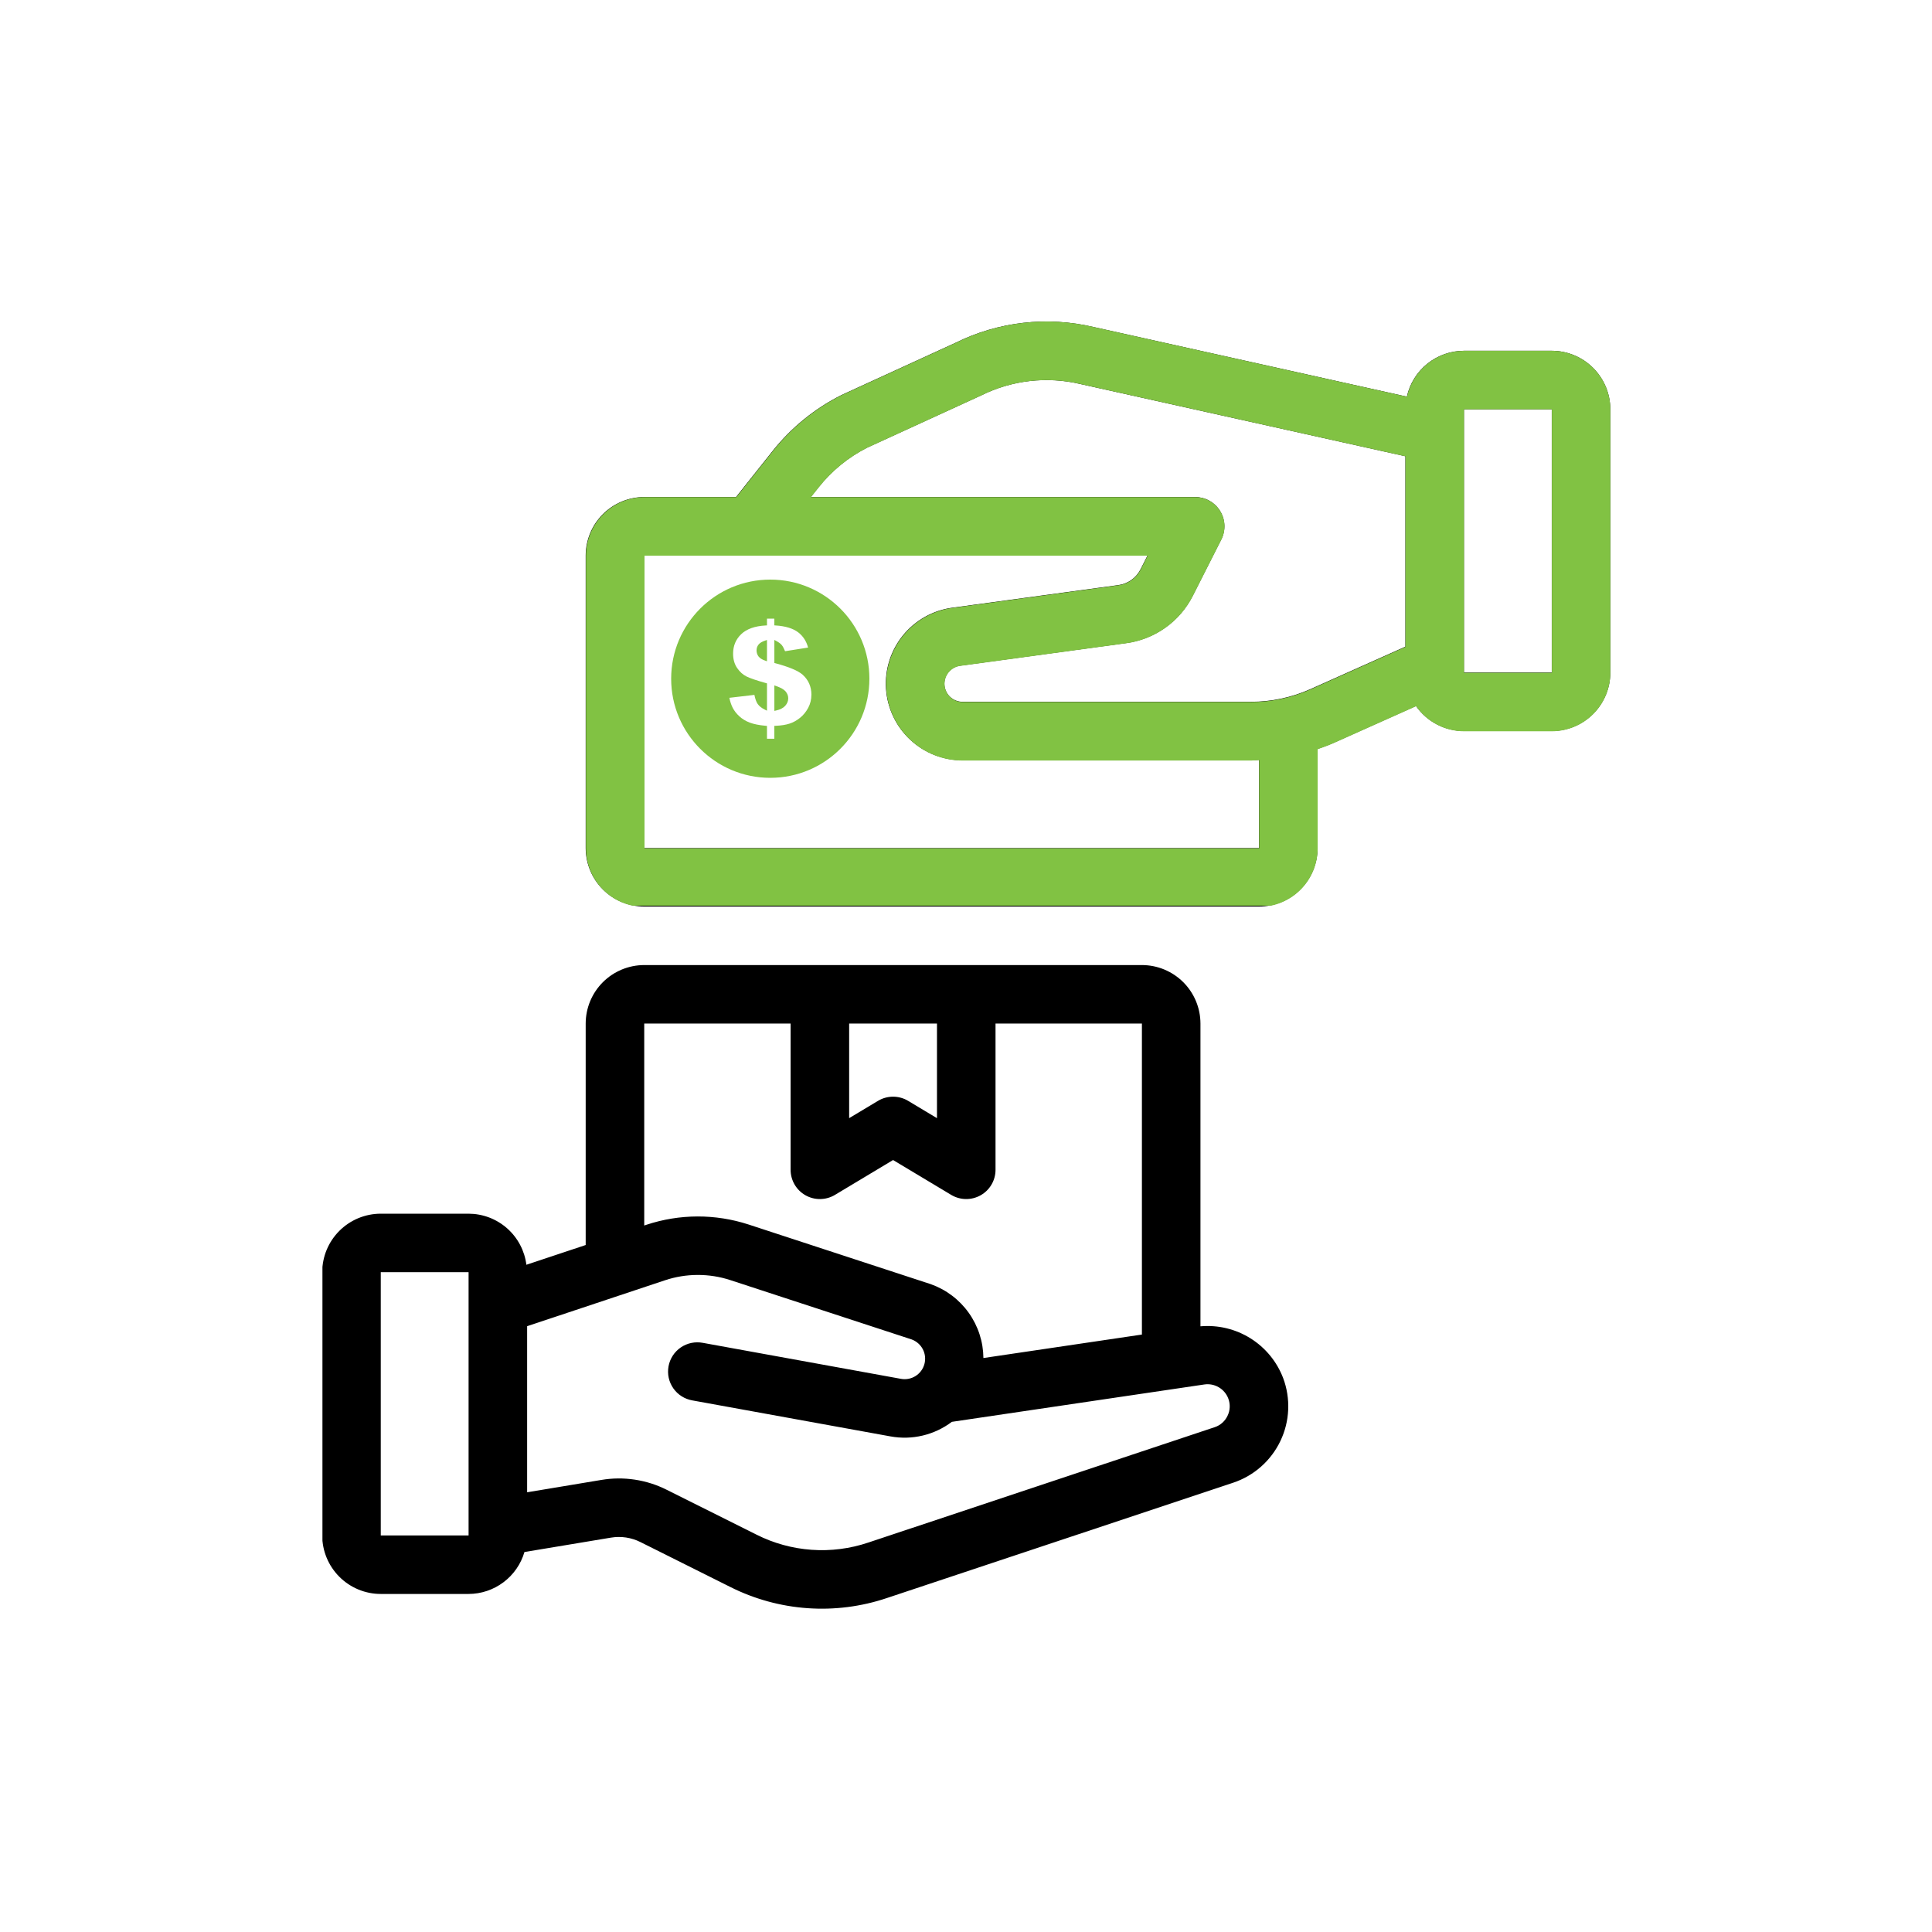 <svg version="1.0" preserveAspectRatio="xMidYMid meet" height="1080" viewBox="0 0 810 810" zoomAndPan="magnify" width="1080" xmlns:xlink="http://www.w3.org/1999/xlink" xmlns="http://www.w3.org/2000/svg"><defs><clipPath id="dc8107b831"><path clip-rule="nonzero" d="M 135.184 404 L 541 404 L 541 675 L 135.184 675 Z M 135.184 404"></path></clipPath><clipPath id="5e7550f9ff"><path clip-rule="nonzero" d="M 245 134 L 675.051 134 L 675.051 381 L 245 381 Z M 245 134"></path></clipPath><clipPath id="4362f3ab02"><path clip-rule="nonzero" d="M 245 134 L 675.184 134 L 675.184 379.707 L 245 379.707 Z M 245 134"></path></clipPath><clipPath id="a2341b4097"><path clip-rule="nonzero" d="M 281.387 243 L 364.637 243 L 364.637 326.25 L 281.387 326.25 Z M 281.387 243"></path></clipPath></defs><rect fill-opacity="1" height="972" y="-81" fill="#ffffff" width="972" x="-81"></rect><rect fill-opacity="1" height="972" y="-81" fill="#ffffff" width="972" x="-81"></rect><g clip-path="url(#dc8107b831)"><path fill-rule="nonzero" fill-opacity="1" d="M 503.297 556.062 L 503.297 429.133 C 503.293 428.328 503.254 427.527 503.176 426.73 C 503.098 425.93 502.977 425.137 502.82 424.348 C 502.664 423.562 502.469 422.785 502.234 422.016 C 502 421.246 501.73 420.492 501.422 419.75 C 501.113 419.008 500.77 418.281 500.391 417.574 C 500.012 416.867 499.598 416.18 499.152 415.512 C 498.707 414.844 498.227 414.199 497.719 413.578 C 497.207 412.957 496.668 412.363 496.102 411.793 C 495.531 411.227 494.938 410.688 494.316 410.18 C 493.695 409.668 493.051 409.191 492.383 408.746 C 491.715 408.297 491.023 407.887 490.316 407.508 C 489.605 407.129 488.883 406.785 488.141 406.477 C 487.398 406.168 486.641 405.898 485.871 405.664 C 485.102 405.43 484.324 405.234 483.535 405.078 C 482.746 404.922 481.953 404.801 481.152 404.723 C 480.355 404.645 479.551 404.605 478.75 404.602 L 270.098 404.602 C 269.293 404.605 268.492 404.645 267.691 404.723 C 266.895 404.801 266.098 404.922 265.312 405.078 C 264.523 405.234 263.742 405.43 262.977 405.664 C 262.207 405.898 261.449 406.168 260.707 406.477 C 259.965 406.785 259.238 407.129 258.531 407.508 C 257.824 407.887 257.133 408.297 256.465 408.742 C 255.797 409.191 255.152 409.668 254.531 410.176 C 253.91 410.688 253.316 411.227 252.746 411.793 C 252.18 412.363 251.641 412.957 251.129 413.578 C 250.621 414.199 250.141 414.84 249.695 415.508 C 249.25 416.176 248.836 416.863 248.457 417.574 C 248.078 418.281 247.734 419.008 247.426 419.746 C 247.117 420.488 246.848 421.246 246.613 422.012 C 246.379 422.781 246.184 423.559 246.027 424.348 C 245.871 425.133 245.75 425.926 245.672 426.727 C 245.594 427.527 245.551 428.328 245.551 429.129 L 245.551 521.98 L 220.688 530.258 C 220.598 529.527 220.473 528.801 220.312 528.082 C 220.156 527.363 219.969 526.652 219.746 525.953 C 219.523 525.25 219.27 524.559 218.988 523.879 C 218.703 523.203 218.387 522.535 218.043 521.887 C 217.699 521.234 217.328 520.602 216.926 519.984 C 216.523 519.367 216.098 518.77 215.641 518.191 C 215.188 517.613 214.707 517.055 214.199 516.52 C 213.695 515.984 213.164 515.473 212.613 514.984 C 212.062 514.496 211.488 514.035 210.895 513.602 C 210.301 513.164 209.691 512.754 209.059 512.375 C 208.43 511.992 207.785 511.641 207.121 511.32 C 206.461 510.996 205.785 510.703 205.098 510.441 C 204.406 510.18 203.707 509.953 203 509.754 C 202.289 509.555 201.574 509.387 200.848 509.254 C 200.125 509.117 199.395 509.02 198.664 508.949 C 197.93 508.883 197.195 508.848 196.457 508.844 L 159.637 508.844 C 158.832 508.844 158.031 508.883 157.23 508.965 C 156.43 509.043 155.637 509.16 154.848 509.32 C 154.059 509.477 153.281 509.672 152.512 509.906 C 151.742 510.137 150.988 510.41 150.246 510.715 C 149.504 511.023 148.777 511.367 148.07 511.746 C 147.359 512.125 146.672 512.539 146.004 512.984 C 145.336 513.43 144.691 513.91 144.07 514.418 C 143.449 514.93 142.852 515.465 142.285 516.035 C 141.715 516.602 141.176 517.195 140.668 517.816 C 140.156 518.438 139.68 519.082 139.23 519.75 C 138.785 520.418 138.371 521.105 137.992 521.812 C 137.613 522.523 137.27 523.246 136.961 523.988 C 136.652 524.73 136.383 525.488 136.148 526.254 C 135.914 527.023 135.719 527.801 135.562 528.59 C 135.406 529.375 135.285 530.172 135.207 530.969 C 135.129 531.77 135.09 532.57 135.086 533.375 L 135.086 643.746 C 135.09 644.551 135.129 645.352 135.207 646.152 C 135.289 646.949 135.406 647.742 135.562 648.531 C 135.719 649.316 135.918 650.098 136.148 650.863 C 136.383 651.633 136.656 652.387 136.961 653.129 C 137.27 653.871 137.613 654.598 137.992 655.305 C 138.371 656.012 138.785 656.699 139.23 657.367 C 139.68 658.035 140.156 658.68 140.668 659.301 C 141.176 659.922 141.715 660.516 142.285 661.082 C 142.852 661.652 143.445 662.191 144.07 662.699 C 144.691 663.211 145.336 663.688 146.004 664.133 C 146.672 664.578 147.359 664.992 148.066 665.371 C 148.777 665.75 149.504 666.094 150.246 666.402 C 150.988 666.707 151.742 666.98 152.512 667.215 C 153.281 667.445 154.059 667.641 154.848 667.801 C 155.637 667.957 156.43 668.074 157.23 668.156 C 158.027 668.234 158.832 668.273 159.633 668.273 L 196.453 668.273 C 197.766 668.27 199.07 668.16 200.363 667.949 C 201.656 667.734 202.926 667.418 204.168 667.004 C 205.41 666.586 206.613 666.074 207.773 665.465 C 208.934 664.852 210.039 664.156 211.086 663.367 C 212.133 662.582 213.113 661.715 214.023 660.773 C 214.93 659.828 215.758 658.816 216.508 657.742 C 217.254 656.664 217.91 655.535 218.473 654.352 C 219.039 653.172 219.508 651.953 219.875 650.695 L 256.121 644.664 C 258.234 644.309 260.352 644.289 262.469 644.605 C 264.59 644.926 266.605 645.566 268.52 646.527 L 306.188 665.348 C 308.703 666.613 311.273 667.75 313.898 668.758 C 316.527 669.77 319.199 670.645 321.914 671.391 C 324.625 672.137 327.371 672.75 330.145 673.223 C 332.922 673.699 335.711 674.035 338.52 674.234 C 341.328 674.434 344.141 674.496 346.953 674.418 C 349.766 674.336 352.57 674.121 355.363 673.766 C 358.156 673.41 360.922 672.918 363.668 672.289 C 366.41 671.66 369.117 670.898 371.785 670 L 516.996 621.641 C 518.07 621.281 519.125 620.871 520.16 620.406 C 521.195 619.941 522.199 619.43 523.184 618.863 C 524.164 618.297 525.117 617.684 526.035 617.023 C 526.957 616.363 527.84 615.656 528.688 614.906 C 529.539 614.156 530.348 613.367 531.117 612.535 C 531.887 611.703 532.613 610.836 533.293 609.934 C 533.977 609.031 534.613 608.094 535.199 607.125 C 535.789 606.156 536.328 605.164 536.812 604.141 C 537.301 603.121 537.738 602.074 538.121 601.012 C 538.504 599.945 538.832 598.863 539.105 597.766 C 539.379 596.664 539.598 595.555 539.762 594.434 C 539.922 593.316 540.027 592.188 540.078 591.059 C 540.129 589.926 540.121 588.797 540.055 587.664 C 539.988 586.535 539.867 585.41 539.691 584.293 C 539.512 583.176 539.281 582.066 538.992 580.973 C 538.703 579.879 538.359 578.801 537.961 577.742 C 537.309 576.031 536.52 574.383 535.598 572.801 C 534.68 571.215 533.637 569.719 532.473 568.301 C 531.309 566.887 530.035 565.578 528.66 564.367 C 527.285 563.16 525.816 562.066 524.266 561.098 C 522.711 560.125 521.09 559.285 519.398 558.574 C 517.711 557.867 515.973 557.297 514.191 556.871 C 512.41 556.441 510.605 556.16 508.777 556.027 C 506.949 555.891 505.121 555.902 503.297 556.062 Z M 196.457 643.746 L 159.637 643.746 L 159.637 533.375 L 196.457 533.375 Z M 392.832 429.129 L 392.832 468.789 L 380.738 461.539 C 379.785 460.965 378.773 460.531 377.699 460.234 C 376.629 459.938 375.535 459.789 374.422 459.789 C 373.309 459.789 372.219 459.938 371.145 460.234 C 370.074 460.531 369.059 460.965 368.105 461.539 L 356.012 468.789 L 356.012 429.129 Z M 270.098 429.129 L 331.465 429.129 L 331.465 490.449 C 331.465 491.535 331.609 492.602 331.891 493.648 C 332.176 494.695 332.59 495.688 333.137 496.625 C 333.684 497.562 334.344 498.414 335.117 499.176 C 335.891 499.938 336.75 500.586 337.691 501.121 C 338.637 501.656 339.637 502.059 340.688 502.328 C 341.742 502.598 342.809 502.723 343.895 502.711 C 344.98 502.695 346.047 502.543 347.09 502.246 C 348.137 501.949 349.125 501.523 350.055 500.965 L 374.422 486.348 L 398.789 500.961 C 399.723 501.52 400.711 501.945 401.754 502.242 C 402.797 502.539 403.863 502.691 404.949 502.707 C 406.035 502.719 407.105 502.594 408.156 502.32 C 409.207 502.051 410.207 501.648 411.152 501.117 C 412.098 500.582 412.957 499.934 413.73 499.172 C 414.5 498.406 415.16 497.559 415.707 496.621 C 416.254 495.684 416.672 494.691 416.953 493.645 C 417.238 492.598 417.379 491.531 417.379 490.445 L 417.379 429.129 L 478.75 429.129 L 478.75 559.52 L 412.297 569.359 C 412.281 567.668 412.141 565.988 411.871 564.32 C 411.602 562.652 411.203 561.016 410.684 559.406 C 410.16 557.797 409.52 556.238 408.762 554.73 C 408 553.219 407.129 551.773 406.148 550.398 C 405.168 549.02 404.086 547.727 402.906 546.516 C 401.727 545.305 400.465 544.188 399.113 543.172 C 397.762 542.152 396.344 541.242 394.852 540.441 C 393.363 539.641 391.82 538.957 390.227 538.391 L 313.797 513.367 C 310.348 512.246 306.828 511.402 303.246 510.84 C 299.66 510.277 296.055 510 292.426 510.008 C 288.797 510.02 285.191 510.312 281.609 510.895 C 278.027 511.477 274.516 512.336 271.07 513.477 L 270.098 513.801 Z M 514.656 593.57 C 514.121 594.711 513.383 595.695 512.438 596.531 C 511.496 597.363 510.426 597.977 509.227 598.367 L 364.016 646.73 C 360.195 648.016 356.285 648.914 352.285 649.422 C 348.289 649.934 344.277 650.047 340.258 649.762 C 336.234 649.477 332.281 648.797 328.395 647.73 C 324.508 646.66 320.762 645.219 317.164 643.406 L 279.492 624.586 C 275.258 622.461 270.801 621.047 266.117 620.344 C 261.434 619.641 256.754 619.684 252.086 620.473 L 221.004 625.645 L 221.004 556.012 L 278.836 536.75 C 283.27 535.281 287.82 534.539 292.488 534.527 C 297.16 534.516 301.715 535.23 306.156 536.68 L 382.211 561.566 C 382.711 561.75 383.191 561.977 383.648 562.246 C 384.109 562.52 384.539 562.832 384.941 563.184 C 385.34 563.535 385.707 563.922 386.035 564.34 C 386.363 564.758 386.652 565.207 386.898 565.68 C 387.145 566.152 387.344 566.645 387.496 567.156 C 387.652 567.664 387.758 568.184 387.812 568.715 C 387.871 569.246 387.879 569.777 387.836 570.309 C 387.797 570.84 387.707 571.363 387.566 571.879 C 387.426 572.391 387.242 572.891 387.008 573.371 C 386.777 573.852 386.504 574.305 386.188 574.734 C 385.871 575.164 385.516 575.559 385.125 575.922 C 384.734 576.285 384.312 576.609 383.863 576.895 C 383.41 577.18 382.938 577.422 382.441 577.617 C 381.945 577.812 381.438 577.965 380.914 578.066 C 380.391 578.168 379.859 578.219 379.328 578.223 C 378.793 578.227 378.266 578.184 377.738 578.086 L 294.645 562.988 C 293.848 562.84 293.047 562.77 292.234 562.777 C 291.426 562.785 290.625 562.871 289.832 563.039 C 289.039 563.203 288.27 563.445 287.527 563.766 C 286.781 564.082 286.074 564.473 285.406 564.93 C 284.738 565.387 284.125 565.906 283.559 566.488 C 282.992 567.066 282.492 567.695 282.051 568.375 C 281.613 569.055 281.242 569.773 280.945 570.523 C 280.645 571.277 280.426 572.051 280.281 572.848 C 280.137 573.645 280.07 574.445 280.086 575.258 C 280.098 576.066 280.191 576.867 280.363 577.656 C 280.539 578.445 280.785 579.215 281.109 579.953 C 281.438 580.695 281.828 581.398 282.293 582.062 C 282.758 582.727 283.281 583.336 283.867 583.898 C 284.453 584.457 285.086 584.953 285.77 585.387 C 286.453 585.824 287.172 586.188 287.93 586.477 C 288.684 586.77 289.461 586.984 290.258 587.125 L 373.348 602.219 C 375.586 602.625 377.844 602.801 380.117 602.742 C 382.391 602.68 384.637 602.387 386.848 601.863 C 389.062 601.336 391.195 600.59 393.254 599.621 C 395.312 598.652 397.25 597.484 399.066 596.113 L 504.949 580.441 C 505.469 580.363 505.992 580.336 506.516 580.348 C 507.039 580.359 507.559 580.418 508.074 580.52 C 508.59 580.621 509.094 580.766 509.582 580.953 C 510.074 581.141 510.547 581.367 510.996 581.633 C 511.449 581.898 511.875 582.199 512.277 582.539 C 512.68 582.879 513.047 583.246 513.387 583.648 C 513.723 584.051 514.027 584.477 514.293 584.93 C 514.559 585.383 514.781 585.852 514.969 586.344 C 515.418 587.52 515.613 588.734 515.559 589.988 C 515.504 591.246 515.207 592.441 514.656 593.57 Z M 514.656 593.57" fill="#000000"></path></g><g clip-path="url(#5e7550f9ff)"><path fill-rule="nonzero" fill-opacity="1" d="M 650.578 147.062 L 613.758 147.062 C 612.371 147.066 610.996 147.184 609.633 147.418 C 608.266 147.656 606.93 148.004 605.625 148.465 C 604.316 148.926 603.059 149.492 601.848 150.164 C 600.641 150.84 599.492 151.609 598.414 152.477 C 597.336 153.344 596.336 154.297 595.418 155.332 C 594.496 156.371 593.672 157.477 592.941 158.652 C 592.211 159.828 591.582 161.055 591.059 162.336 C 590.535 163.621 590.125 164.938 589.824 166.289 L 458.449 137.094 C 453.625 135.957 448.742 135.238 443.793 134.945 C 438.844 134.652 433.91 134.785 428.984 135.348 C 424.059 135.906 419.223 136.887 414.465 138.289 C 409.711 139.688 405.113 141.484 400.672 143.684 L 352.848 165.59 C 347.242 168.402 342.008 171.781 337.137 175.727 C 332.27 179.676 327.883 184.102 323.98 189.004 L 308.582 208.383 L 270.098 208.383 C 269.293 208.383 268.492 208.422 267.691 208.5 C 266.895 208.582 266.098 208.699 265.312 208.855 C 264.523 209.016 263.746 209.211 262.977 209.445 C 262.207 209.676 261.449 209.949 260.707 210.254 C 259.965 210.562 259.242 210.906 258.531 211.285 C 257.824 211.664 257.133 212.078 256.465 212.523 C 255.797 212.969 255.152 213.449 254.531 213.957 C 253.91 214.465 253.316 215.004 252.75 215.574 C 252.18 216.141 251.641 216.734 251.133 217.355 C 250.621 217.977 250.145 218.621 249.695 219.289 C 249.25 219.957 248.836 220.645 248.457 221.352 C 248.078 222.059 247.734 222.785 247.426 223.527 C 247.117 224.27 246.848 225.023 246.613 225.793 C 246.379 226.559 246.184 227.34 246.027 228.125 C 245.871 228.914 245.75 229.707 245.672 230.504 C 245.594 231.305 245.551 232.105 245.551 232.91 L 245.551 355.547 C 245.551 356.352 245.594 357.152 245.672 357.949 C 245.75 358.75 245.871 359.543 246.027 360.332 C 246.184 361.117 246.379 361.895 246.613 362.664 C 246.848 363.434 247.117 364.188 247.426 364.93 C 247.734 365.672 248.078 366.395 248.457 367.105 C 248.836 367.812 249.25 368.5 249.695 369.168 C 250.145 369.836 250.621 370.48 251.133 371.102 C 251.641 371.723 252.18 372.316 252.75 372.883 C 253.316 373.449 253.91 373.988 254.531 374.5 C 255.152 375.008 255.797 375.488 256.465 375.934 C 257.133 376.379 257.824 376.793 258.531 377.172 C 259.242 377.551 259.965 377.895 260.707 378.199 C 261.449 378.508 262.207 378.777 262.977 379.012 C 263.742 379.246 264.523 379.441 265.312 379.598 C 266.098 379.758 266.895 379.875 267.691 379.953 C 268.492 380.035 269.293 380.074 270.098 380.074 L 527.844 380.074 C 528.648 380.074 529.449 380.035 530.25 379.953 C 531.047 379.875 531.844 379.758 532.629 379.598 C 533.418 379.441 534.195 379.246 534.965 379.012 C 535.734 378.777 536.492 378.508 537.234 378.199 C 537.977 377.895 538.699 377.551 539.41 377.172 C 540.117 376.793 540.805 376.379 541.473 375.934 C 542.145 375.488 542.789 375.008 543.41 374.5 C 544.031 373.988 544.625 373.449 545.191 372.883 C 545.762 372.316 546.301 371.723 546.809 371.102 C 547.32 370.48 547.797 369.836 548.246 369.168 C 548.691 368.5 549.105 367.812 549.484 367.105 C 549.863 366.395 550.207 365.672 550.516 364.93 C 550.824 364.188 551.094 363.434 551.328 362.664 C 551.562 361.895 551.758 361.117 551.914 360.332 C 552.07 359.543 552.191 358.75 552.27 357.949 C 552.348 357.152 552.391 356.352 552.391 355.547 L 552.391 314.004 C 554.777 313.18 557.152 312.309 559.48 311.266 L 593.672 295.98 C 594.797 297.602 596.102 299.062 597.582 300.367 C 599.062 301.672 600.676 302.781 602.426 303.695 C 604.176 304.609 606.008 305.301 607.922 305.773 C 609.84 306.246 611.785 306.484 613.758 306.488 L 650.578 306.488 C 651.383 306.484 652.184 306.445 652.984 306.367 C 653.785 306.285 654.578 306.168 655.367 306.012 C 656.152 305.855 656.934 305.66 657.703 305.426 C 658.469 305.191 659.227 304.922 659.969 304.613 C 660.711 304.305 661.438 303.961 662.145 303.582 C 662.852 303.203 663.543 302.793 664.211 302.344 C 664.879 301.898 665.523 301.422 666.145 300.91 C 666.766 300.402 667.359 299.863 667.93 299.297 C 668.496 298.727 669.035 298.133 669.547 297.512 C 670.055 296.891 670.535 296.246 670.98 295.582 C 671.426 294.914 671.84 294.227 672.219 293.516 C 672.598 292.809 672.941 292.082 673.25 291.344 C 673.559 290.602 673.828 289.844 674.062 289.078 C 674.297 288.309 674.492 287.531 674.648 286.742 C 674.809 285.957 674.926 285.164 675.004 284.363 C 675.086 283.562 675.125 282.762 675.125 281.961 L 675.125 171.586 C 675.125 170.781 675.086 169.98 675.004 169.184 C 674.926 168.383 674.805 167.59 674.648 166.805 C 674.492 166.016 674.297 165.238 674.062 164.469 C 673.828 163.703 673.555 162.945 673.25 162.203 C 672.941 161.465 672.598 160.738 672.219 160.031 C 671.84 159.324 671.426 158.633 670.98 157.969 C 670.531 157.301 670.055 156.656 669.543 156.035 C 669.035 155.414 668.496 154.82 667.926 154.254 C 667.359 153.684 666.762 153.145 666.141 152.637 C 665.52 152.129 664.875 151.648 664.207 151.203 C 663.539 150.758 662.852 150.344 662.145 149.965 C 661.434 149.586 660.711 149.242 659.969 148.938 C 659.227 148.629 658.469 148.359 657.699 148.125 C 656.93 147.891 656.152 147.695 655.363 147.539 C 654.578 147.383 653.781 147.262 652.984 147.184 C 652.184 147.105 651.383 147.062 650.578 147.062 Z M 527.844 355.547 L 270.098 355.547 L 270.098 232.91 L 481.098 232.91 L 478.168 238.695 C 477.719 239.578 477.172 240.398 476.523 241.152 C 475.875 241.902 475.145 242.566 474.336 243.145 C 473.527 243.719 472.66 244.188 471.734 244.555 C 470.812 244.918 469.855 245.168 468.871 245.301 L 399.203 254.785 C 398.207 254.918 397.215 255.102 396.234 255.332 C 395.254 255.559 394.285 255.832 393.328 256.152 C 392.371 256.473 391.434 256.836 390.512 257.246 C 389.59 257.652 388.691 258.102 387.812 258.594 C 386.934 259.086 386.078 259.621 385.25 260.191 C 384.418 260.766 383.621 261.375 382.848 262.023 C 382.078 262.672 381.336 263.355 380.629 264.07 C 379.922 264.789 379.25 265.539 378.613 266.32 C 377.977 267.102 377.379 267.91 376.816 268.746 C 376.258 269.582 375.734 270.441 375.258 271.328 C 374.777 272.215 374.34 273.121 373.945 274.047 C 373.551 274.973 373.199 275.918 372.895 276.879 C 372.59 277.836 372.328 278.809 372.113 279.793 C 371.902 280.777 371.734 281.77 371.613 282.77 C 371.492 283.77 371.418 284.773 371.391 285.777 C 371.363 286.785 371.387 287.793 371.453 288.797 C 371.523 289.801 371.637 290.801 371.801 291.793 C 371.961 292.789 372.168 293.773 372.426 294.746 C 372.68 295.723 372.98 296.68 373.324 297.629 C 373.668 298.574 374.059 299.5 374.492 300.41 C 374.922 301.32 375.398 302.207 375.914 303.074 C 376.43 303.938 376.984 304.777 377.578 305.59 C 378.176 306.402 378.809 307.188 379.477 307.941 C 380.145 308.695 380.848 309.414 381.582 310.102 C 382.32 310.789 383.086 311.441 383.883 312.055 C 384.684 312.672 385.508 313.25 386.359 313.785 C 387.211 314.324 388.086 314.82 388.984 315.277 C 389.883 315.734 390.801 316.145 391.738 316.516 C 392.676 316.883 393.629 317.211 394.598 317.488 C 395.566 317.77 396.547 318.004 397.535 318.191 C 398.527 318.379 399.523 318.52 400.527 318.613 C 401.531 318.707 402.535 318.758 403.543 318.754 L 524.398 318.754 C 525.555 318.754 526.691 318.621 527.844 318.578 Z M 549.461 288.883 C 545.52 290.648 541.438 291.984 537.211 292.883 C 532.988 293.785 528.715 294.234 524.398 294.23 L 403.543 294.23 C 403.066 294.23 402.59 294.184 402.121 294.094 C 401.652 294.008 401.195 293.875 400.75 293.699 C 400.305 293.523 399.879 293.309 399.477 293.055 C 399.07 292.801 398.695 292.508 398.348 292.184 C 397.996 291.855 397.68 291.5 397.398 291.117 C 397.117 290.73 396.871 290.32 396.668 289.891 C 396.461 289.461 396.297 289.012 396.176 288.551 C 396.055 288.09 395.98 287.621 395.945 287.145 C 395.914 286.668 395.926 286.191 395.984 285.715 C 396.039 285.242 396.141 284.777 396.285 284.324 C 396.43 283.867 396.617 283.43 396.844 283.008 C 397.07 282.59 397.336 282.195 397.637 281.824 C 397.938 281.453 398.273 281.113 398.637 280.805 C 399.004 280.5 399.395 280.227 399.812 279.992 C 400.23 279.762 400.664 279.566 401.117 279.414 C 401.57 279.262 402.035 279.156 402.508 279.09 L 472.176 269.609 C 473.648 269.406 475.102 269.121 476.539 268.746 C 477.977 268.367 479.383 267.906 480.766 267.359 C 482.148 266.816 483.488 266.188 484.793 265.48 C 486.098 264.77 487.355 263.984 488.566 263.125 C 489.777 262.262 490.93 261.332 492.027 260.332 C 493.125 259.332 494.156 258.27 495.125 257.145 C 496.094 256.02 496.992 254.84 497.816 253.605 C 498.641 252.371 499.391 251.094 500.062 249.77 L 512.012 226.184 C 512.246 225.719 512.453 225.242 512.625 224.75 C 512.801 224.258 512.945 223.758 513.055 223.25 C 513.168 222.738 513.246 222.223 513.289 221.703 C 513.336 221.184 513.348 220.664 513.324 220.145 C 513.305 219.621 513.25 219.105 513.164 218.59 C 513.074 218.074 512.957 217.57 512.805 217.07 C 512.652 216.57 512.469 216.082 512.254 215.609 C 512.039 215.133 511.797 214.672 511.523 214.227 C 511.25 213.781 510.949 213.355 510.621 212.949 C 510.293 212.543 509.941 212.16 509.566 211.801 C 509.188 211.438 508.789 211.102 508.371 210.793 C 507.953 210.48 507.516 210.199 507.059 209.945 C 506.605 209.688 506.133 209.465 505.648 209.27 C 505.164 209.074 504.672 208.91 504.164 208.777 C 503.66 208.648 503.148 208.547 502.633 208.48 C 502.113 208.414 501.594 208.383 501.07 208.383 L 339.926 208.383 L 343.207 204.254 C 345.945 200.801 349.023 197.684 352.438 194.895 C 355.852 192.105 359.523 189.711 363.453 187.711 L 411.273 165.805 C 414.477 164.207 417.789 162.902 421.219 161.883 C 424.648 160.867 428.141 160.152 431.695 159.746 C 435.25 159.336 438.812 159.238 442.383 159.449 C 445.953 159.66 449.48 160.18 452.961 161.004 L 589.211 191.277 L 589.211 271.113 Z M 650.578 281.965 L 613.758 281.965 L 613.758 171.59 L 650.578 171.59 Z M 650.578 281.965" fill="#000000"></path></g><g clip-path="url(#4362f3ab02)"><path fill-rule="nonzero" fill-opacity="1" d="M 650.613 147.07 L 613.797 147.07 C 612.414 147.074 611.039 147.191 609.672 147.43 C 608.309 147.664 606.973 148.012 605.668 148.473 C 604.359 148.934 603.102 149.504 601.891 150.176 C 600.684 150.852 599.539 151.621 598.457 152.488 C 597.379 153.359 596.379 154.309 595.461 155.348 C 594.543 156.383 593.719 157.492 592.988 158.668 C 592.254 159.844 591.629 161.074 591.105 162.355 C 590.582 163.637 590.172 164.957 589.871 166.309 L 458.52 137.098 C 453.699 135.957 448.812 135.238 443.867 134.945 C 438.922 134.652 433.984 134.785 429.062 135.348 C 424.137 135.91 419.301 136.891 414.547 138.293 C 409.793 139.691 405.195 141.492 400.754 143.688 L 352.941 165.609 C 347.336 168.422 342.102 171.805 337.234 175.754 C 332.367 179.707 327.98 184.133 324.078 189.039 L 308.684 208.426 L 270.207 208.426 C 269.402 208.43 268.602 208.469 267.801 208.547 C 267 208.629 266.207 208.746 265.418 208.902 C 264.633 209.062 263.852 209.258 263.086 209.488 C 262.316 209.723 261.559 209.996 260.816 210.301 C 260.074 210.609 259.352 210.953 258.641 211.332 C 257.934 211.711 257.246 212.125 256.578 212.57 C 255.91 213.02 255.266 213.496 254.645 214.008 C 254.023 214.516 253.43 215.055 252.859 215.625 C 252.293 216.191 251.754 216.785 251.242 217.406 C 250.734 218.027 250.254 218.672 249.809 219.34 C 249.363 220.008 248.949 220.695 248.57 221.406 C 248.191 222.113 247.848 222.84 247.539 223.582 C 247.23 224.324 246.961 225.078 246.727 225.848 C 246.492 226.617 246.297 227.395 246.141 228.184 C 245.98 228.973 245.863 229.766 245.785 230.566 C 245.703 231.363 245.664 232.164 245.664 232.969 L 245.664 355.684 C 245.664 356.484 245.703 357.285 245.785 358.086 C 245.863 358.887 245.98 359.68 246.141 360.469 C 246.297 361.254 246.492 362.035 246.727 362.805 C 246.961 363.57 247.23 364.328 247.539 365.07 C 247.848 365.812 248.191 366.535 248.57 367.246 C 248.949 367.953 249.363 368.641 249.809 369.309 C 250.254 369.977 250.734 370.621 251.242 371.242 C 251.754 371.863 252.293 372.461 252.859 373.027 C 253.43 373.598 254.023 374.137 254.645 374.645 C 255.266 375.156 255.91 375.633 256.578 376.078 C 257.246 376.527 257.934 376.938 258.641 377.316 C 259.352 377.695 260.074 378.039 260.816 378.348 C 261.559 378.656 262.316 378.926 263.086 379.16 C 263.852 379.395 264.633 379.59 265.418 379.746 C 266.207 379.906 267 380.023 267.801 380.102 C 268.602 380.184 269.402 380.223 270.207 380.223 L 527.902 380.223 C 528.703 380.223 529.508 380.184 530.305 380.102 C 531.105 380.023 531.898 379.906 532.688 379.746 C 533.477 379.59 534.254 379.395 535.023 379.16 C 535.789 378.926 536.547 378.656 537.289 378.348 C 538.031 378.039 538.758 377.695 539.465 377.316 C 540.172 376.938 540.863 376.527 541.531 376.078 C 542.199 375.633 542.844 375.156 543.465 374.645 C 544.086 374.137 544.68 373.598 545.246 373.027 C 545.816 372.461 546.355 371.863 546.863 371.242 C 547.375 370.621 547.852 369.977 548.301 369.309 C 548.746 368.641 549.16 367.953 549.539 367.246 C 549.918 366.535 550.262 365.812 550.566 365.07 C 550.875 364.328 551.148 363.57 551.379 362.805 C 551.613 362.035 551.809 361.254 551.969 360.469 C 552.125 359.68 552.242 358.887 552.324 358.086 C 552.402 357.285 552.441 356.484 552.441 355.684 L 552.441 314.113 C 554.828 313.289 557.203 312.414 559.531 311.375 L 593.715 296.082 C 594.844 297.699 596.145 299.164 597.625 300.469 C 599.105 301.773 600.719 302.883 602.469 303.797 C 604.219 304.715 606.051 305.406 607.965 305.879 C 609.879 306.352 611.824 306.59 613.797 306.594 L 650.613 306.594 C 651.414 306.59 652.219 306.551 653.016 306.473 C 653.816 306.391 654.609 306.273 655.398 306.117 C 656.188 305.957 656.965 305.762 657.734 305.527 C 658.504 305.297 659.258 305.023 660 304.715 C 660.742 304.41 661.469 304.066 662.176 303.688 C 662.883 303.309 663.574 302.895 664.242 302.449 C 664.91 302 665.555 301.523 666.176 301.012 C 666.797 300.504 667.391 299.965 667.957 299.395 C 668.527 298.828 669.066 298.234 669.574 297.613 C 670.086 296.992 670.562 296.348 671.012 295.68 C 671.457 295.012 671.871 294.32 672.25 293.613 C 672.629 292.906 672.973 292.18 673.277 291.438 C 673.586 290.695 673.859 289.941 674.09 289.172 C 674.324 288.402 674.52 287.625 674.68 286.836 C 674.836 286.047 674.953 285.254 675.035 284.453 C 675.113 283.656 675.152 282.852 675.152 282.051 L 675.152 171.609 C 675.152 170.805 675.113 170.004 675.035 169.203 C 674.953 168.406 674.836 167.613 674.676 166.824 C 674.52 166.035 674.324 165.258 674.09 164.488 C 673.855 163.719 673.586 162.965 673.277 162.223 C 672.969 161.48 672.625 160.754 672.246 160.047 C 671.867 159.34 671.453 158.652 671.008 157.984 C 670.562 157.316 670.082 156.672 669.574 156.051 C 669.062 155.43 668.523 154.836 667.957 154.266 C 667.387 153.699 666.793 153.16 666.172 152.648 C 665.551 152.141 664.906 151.66 664.238 151.215 C 663.57 150.77 662.883 150.355 662.176 149.977 C 661.465 149.598 660.742 149.254 660 148.945 C 659.258 148.637 658.5 148.367 657.734 148.133 C 656.965 147.898 656.188 147.703 655.398 147.547 C 654.609 147.391 653.816 147.273 653.016 147.191 C 652.219 147.113 651.414 147.074 650.613 147.07 Z M 527.902 355.684 L 270.207 355.684 L 270.207 232.969 L 481.164 232.969 L 478.234 238.758 C 477.785 239.645 477.238 240.465 476.59 241.219 C 475.941 241.969 475.215 242.633 474.402 243.211 C 473.594 243.785 472.727 244.258 471.805 244.621 C 470.879 244.988 469.926 245.234 468.941 245.371 L 399.285 254.855 C 398.289 254.992 397.297 255.176 396.316 255.406 C 395.336 255.633 394.367 255.906 393.41 256.227 C 392.457 256.547 391.52 256.91 390.598 257.32 C 389.676 257.727 388.773 258.18 387.895 258.672 C 387.016 259.164 386.164 259.695 385.336 260.27 C 384.504 260.844 383.707 261.453 382.934 262.102 C 382.164 262.75 381.422 263.434 380.715 264.152 C 380.008 264.871 379.336 265.617 378.699 266.398 C 378.062 267.18 377.465 267.988 376.902 268.828 C 376.344 269.664 375.824 270.527 375.344 271.414 C 374.863 272.301 374.426 273.207 374.031 274.133 C 373.637 275.059 373.289 276.004 372.984 276.965 C 372.676 277.926 372.418 278.898 372.203 279.883 C 371.988 280.867 371.82 281.859 371.699 282.859 C 371.578 283.859 371.504 284.863 371.48 285.871 C 371.453 286.879 371.473 287.883 371.543 288.891 C 371.609 289.895 371.727 290.895 371.887 291.891 C 372.051 292.883 372.258 293.871 372.512 294.844 C 372.766 295.82 373.066 296.781 373.414 297.727 C 373.758 298.672 374.145 299.602 374.578 300.512 C 375.012 301.422 375.484 302.309 376 303.176 C 376.516 304.043 377.07 304.883 377.668 305.695 C 378.262 306.508 378.895 307.293 379.562 308.047 C 380.23 308.801 380.934 309.52 381.668 310.207 C 382.406 310.898 383.172 311.547 383.969 312.164 C 384.77 312.781 385.594 313.359 386.445 313.895 C 387.297 314.434 388.172 314.93 389.07 315.387 C 389.969 315.844 390.887 316.258 391.824 316.625 C 392.762 316.996 393.715 317.32 394.684 317.602 C 395.648 317.879 396.629 318.113 397.617 318.305 C 398.609 318.492 399.605 318.633 400.609 318.727 C 401.613 318.82 402.617 318.867 403.625 318.867 L 524.457 318.867 C 525.613 318.867 526.75 318.734 527.902 318.688 Z M 549.512 288.977 C 545.574 290.746 541.492 292.078 537.27 292.98 C 533.047 293.883 528.773 294.332 524.457 294.324 L 403.625 294.324 C 403.148 294.328 402.672 294.281 402.203 294.191 C 401.734 294.105 401.277 293.973 400.832 293.797 C 400.387 293.621 399.965 293.406 399.559 293.152 C 399.156 292.895 398.777 292.605 398.43 292.281 C 398.078 291.953 397.762 291.598 397.48 291.211 C 397.199 290.824 396.953 290.418 396.75 289.984 C 396.543 289.555 396.383 289.105 396.262 288.645 C 396.141 288.184 396.062 287.711 396.031 287.234 C 395.996 286.758 396.008 286.285 396.066 285.809 C 396.125 285.336 396.223 284.871 396.367 284.414 C 396.512 283.957 396.699 283.52 396.926 283.102 C 397.152 282.68 397.418 282.285 397.719 281.914 C 398.023 281.543 398.355 281.203 398.723 280.895 C 399.086 280.586 399.477 280.316 399.895 280.082 C 400.312 279.848 400.746 279.656 401.199 279.504 C 401.652 279.352 402.117 279.242 402.59 279.18 L 472.246 269.691 C 473.715 269.492 475.172 269.203 476.605 268.828 C 478.043 268.449 479.453 267.988 480.832 267.441 C 482.215 266.895 483.555 266.27 484.859 265.559 C 486.164 264.852 487.422 264.066 488.633 263.203 C 489.84 262.344 490.996 261.41 492.094 260.41 C 493.188 259.41 494.223 258.344 495.191 257.219 C 496.156 256.094 497.055 254.914 497.879 253.68 C 498.707 252.445 499.453 251.164 500.125 249.84 L 512.07 226.242 C 512.309 225.777 512.512 225.297 512.688 224.805 C 512.863 224.312 513.004 223.812 513.117 223.305 C 513.227 222.793 513.305 222.277 513.352 221.758 C 513.395 221.238 513.406 220.719 513.387 220.195 C 513.363 219.676 513.312 219.156 513.223 218.641 C 513.137 218.125 513.016 217.621 512.863 217.121 C 512.711 216.621 512.527 216.133 512.312 215.656 C 512.102 215.184 511.855 214.723 511.582 214.277 C 511.309 213.832 511.012 213.406 510.684 213 C 510.355 212.594 510.004 212.211 509.625 211.848 C 509.25 211.484 508.852 211.148 508.434 210.84 C 508.012 210.527 507.578 210.246 507.121 209.992 C 506.664 209.734 506.195 209.512 505.711 209.316 C 505.227 209.121 504.734 208.957 504.227 208.824 C 503.723 208.691 503.211 208.594 502.695 208.527 C 502.176 208.461 501.656 208.426 501.133 208.426 L 340.023 208.426 L 343.301 204.297 C 346.039 200.844 349.117 197.723 352.531 194.93 C 355.945 192.141 359.613 189.746 363.543 187.742 L 411.355 165.824 C 414.555 164.227 417.871 162.922 421.297 161.902 C 424.727 160.883 428.219 160.172 431.77 159.762 C 435.324 159.352 438.887 159.254 442.457 159.465 C 446.027 159.676 449.551 160.195 453.031 161.023 L 589.258 191.312 L 589.258 271.195 Z M 650.613 282.055 L 613.797 282.055 L 613.797 171.613 L 650.613 171.613 Z M 650.613 282.055" fill="#81c243"></path></g><g clip-path="url(#a2341b4097)"><path fill-rule="nonzero" fill-opacity="1" d="M 329.383 289.902 C 330.102 290.762 330.473 291.719 330.473 292.75 C 330.473 293.926 330.039 294.992 329.191 295.93 C 328.363 296.848 327.059 297.508 325.332 297.898 L 324.656 298.047 L 324.656 287.359 L 325.391 287.613 C 327.363 288.305 328.668 289.047 329.383 289.895 Z M 318.027 270.23 C 317.469 270.926 317.188 271.75 317.188 272.688 C 317.188 273.621 317.469 274.508 318.027 275.234 C 318.59 275.957 319.504 276.527 320.828 276.984 L 321.562 277.242 L 321.562 268.316 L 320.836 268.555 C 319.496 268.996 318.578 269.547 318.023 270.23 Z M 364.492 284.555 C 364.492 307.504 345.887 326.109 322.938 326.109 C 299.988 326.109 281.387 307.504 281.387 284.555 C 281.387 261.605 299.992 243 322.941 243 C 345.891 243 364.496 261.605 364.496 284.555 Z M 340.188 291.266 C 340.188 287.883 338.945 285.055 336.496 282.859 C 334.617 281.203 330.773 279.59 325.066 278.066 L 324.656 277.957 L 324.656 268.297 L 325.469 268.734 C 326.539 269.312 327.293 269.879 327.773 270.465 C 328.203 270.984 328.648 271.824 329.145 273.023 L 338.797 271.496 C 338.086 268.84 336.711 266.715 334.699 265.152 C 332.535 263.469 329.324 262.488 325.172 262.227 L 324.648 262.191 L 324.648 259.383 L 321.562 259.383 L 321.562 262.199 L 321.039 262.227 C 316.488 262.465 313.027 263.695 310.754 265.879 C 308.492 268.051 307.352 270.785 307.352 274.027 C 307.352 276.395 307.918 278.414 309.035 280.051 C 310.16 281.695 311.508 282.902 313.027 283.641 C 314.605 284.406 317.34 285.332 321.16 286.395 L 321.562 286.504 L 321.562 297.957 L 320.766 297.57 C 319.348 296.883 318.301 296.062 317.668 295.148 C 317.086 294.312 316.633 293.066 316.285 291.336 L 305.789 292.555 C 306.117 294.164 306.586 295.559 307.176 296.715 C 307.828 298 308.781 299.223 310 300.336 C 311.215 301.449 312.684 302.336 314.355 302.965 C 316.051 303.602 318.305 304.051 321.055 304.297 L 321.559 304.34 L 321.559 309.719 L 324.645 309.719 L 324.645 304.316 L 325.176 304.297 C 327.469 304.203 329.43 303.898 331 303.387 C 332.551 302.883 334.043 302.062 335.434 300.938 C 336.812 299.824 337.965 298.41 338.852 296.742 C 339.73 295.086 340.18 293.242 340.18 291.258 Z M 340.188 291.266" fill="#81c243"></path></g></svg>